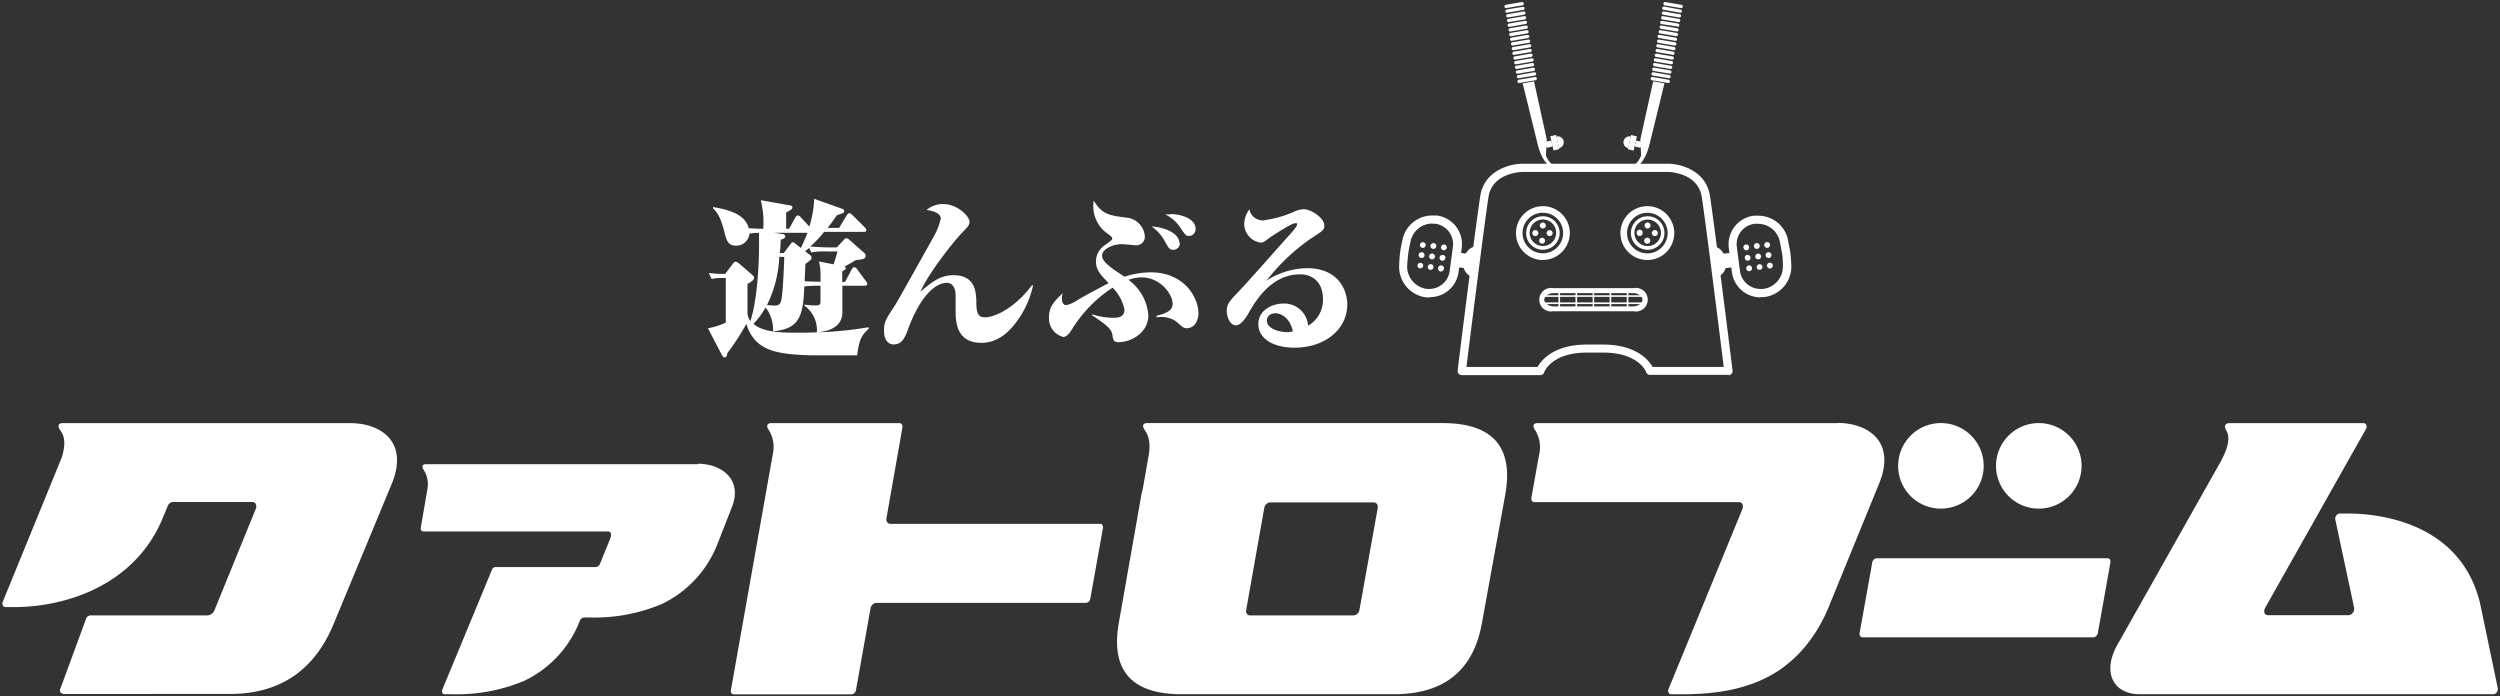 <svg xmlns="http://www.w3.org/2000/svg" viewBox="0 0 377 105" width="377" height="105"><rect x="0" y="0" width="377" height="105" fill="#333333" stroke="none"/><defs><style>.cls-1{fill:none;}.cls-2{fill:#fff;}</style></defs><title>cover-logo</title><g id="Layer_2" data-name="Layer 2"><g id="Layer_1-2" data-name="Layer 1"><rect class="cls-1" width="377" height="105"/><g id="Group_98" data-name="Group 98"><path id="Path_132" data-name="Path 132" class="cls-2" d="M127.44,42.49l1-1.87c.08-.15.17-.33.38-.33a.61.61,0,0,1,.43.3l1.33,1.81a.81.81,0,0,1,.2.39c0,.27-.23.3-.4.3h-3.35c0,.6,0,3.3,0,3.85,0,.75,0,2.79-3.7,3.17a55.7,55.7,0,0,0,7.63-.76l.05.23c-1.28,1.13-1.44,1.89-1.76,4-1.13,0-6.12,0-7.13,0-4.74-.18-8.29-.53-9.57-4.74a35.07,35.07,0,0,1-2.85,4.39c-.07.58-.3.68-.43.68s-.3-.18-.38-.31l-2.13-4.1a10.3,10.3,0,0,0,2.69-.86c0-2.19,0-4.68,0-6.72h-.6a6.6,6.6,0,0,0-1.54.15l-.43-.91a17,17,0,0,0,2.47.15l1.14-1.5c.12-.18.25-.34.47-.34a1.11,1.11,0,0,1,.46.23l2,1.74c.18.15.3.27.3.48s-.25.48-1,.9c0,.65,0,4.18,0,4.38a2.19,2.19,0,0,0,.43,1.21c1-2.91,1.41-8.54,1.3-13.29a6.85,6.85,0,0,0-1.43.12,2,2,0,0,1-2,1.81c-1.23,0-1.43-.7-1.82-2.21-.62-2.47-1.35-3.13-1.68-3.42l0-.2c1.94.34,4.84.93,5.39,3.2.74.05,1.94.08,2.19.08a13.89,13.89,0,0,0-.37-4.31l4.38.78c.18,0,.38.1.38.32s-.1.3-.94.76v2.44H119l.94-1.71c.08-.13.2-.3.38-.3a.64.64,0,0,1,.43.27l1.3,1.41a16,16,0,0,0,.73-4.18l4.23,1.51a.36.36,0,0,1,.3.33c0,.28-.12.3-1.1.63-.71,1-1,1.43-1.41,1.91h1.74l1.16-1.91c.1-.15.21-.3.4-.3s.28.15.43.27l1.89,1.87a.62.62,0,0,1,.22.4c0,.25-.17.28-.37.28h-6a16.82,16.82,0,0,1-2.09,2.21c.89.05,1.89.13,2.93.13h1.08l1-1.08c.2-.23.27-.3.45-.3a.65.65,0,0,1,.35.15l2.27,2a.61.61,0,0,1,.28.5c0,.47-.48.55-1.46.63a19.17,19.17,0,0,1-1.79,1c.13,0,.25,0,.25.22s-.1.23-.53.48v1.64Zm-6.12,3.44a10.44,10.44,0,0,0,1.59.13c.75,0,.82-.13.82-.76V43.09a19.91,19.91,0,0,0-2.44.1c-.18,4.36-.63,6.4-4.71,6.77a5.51,5.51,0,0,0-1.13-3.6,11.94,11.94,0,0,1-1.82,2.47c1.44,1.32,4.39,1.34,6.55,1.34.58,0,1.79,0,3-.05a4.5,4.5,0,0,0-1.84-4Zm-3.8-7.2A18.1,18.1,0,0,1,115.66,46c.17,0,.93.08,1.08.08,1,0,1.08-.35,1.25-2.11.13-1.44.23-3.69.28-5.22Zm.6-3.42a.41.41,0,0,1,.3.35c0,.23-.3.38-.7.5,0,.4,0,.92-.13,2h.6l1-1.33c.18-.24.23-.3.39-.3s.2.1.37.22l.83.65c.3-.65.78-1.76,1-2.29h-5Zm4.06,3.17a.52.52,0,0,1,.2.4.48.48,0,0,1-.13.3,8.12,8.12,0,0,1-.8.62c0,.37-.1,2.18-.1,2.61.73.05,1.13.05,2.39.08V41.43a7.27,7.27,0,0,0-.25-2l2.22.43c.43-1.36.48-1.51.58-1.94h-1.54a10.9,10.9,0,0,0-2.42.15l-.3-.68a7.57,7.57,0,0,1-.63.49Z"/><path id="Path_133" data-name="Path 133" class="cls-2" d="M155.77,43.12a14.23,14.23,0,0,1-1.84,4.47c-1.63,2.6-3.55,4.11-5.94,4.11-3.88,0-3.88-3.4-3.88-4.86V44.47c0-.4-.15-1.82-1.33-1.82-1.74,0-4,2-5.85,7-.4,1.1-.85,2.29-2.14,2.29s-1.48-1.41-1.48-2c0-1.38.2-1.69,1.69-3.95.52-.84,5.28-9.35,5.59-9.93a10.53,10.53,0,0,0,1.28-3.1c0-.22-.05-1-2.14-1.3a3.84,3.84,0,0,1,2.47-.89c2.24,0,4,1.9,4,2.65,0,.51-.17.69-1.16,1.72-1.3,1.35-5.13,6.2-6.24,8.86,1.89-1.64,3.12-2.5,5-2.5,3.27,0,3.37,2.55,3.43,3.83,0,1.54.07,2.52,1.3,2.52,1.66,0,4.76-1.64,7.13-4.91Z"/><path id="Path_134" data-name="Path 134" class="cls-2" d="M174.41,47.62c1.36-.35,2.42-.73,2.42-1.79,0-1.56-1.94-4-4.66-4a6,6,0,0,0-2,.37,7.29,7.29,0,0,1,3,5.34c0,2.62-2.57,4.06-4.48,4.06-.61,0-.78-.18-.89-.78-.14-1-.22-1.36-3.14-3.3l.07-.11a10.61,10.61,0,0,0,3.16.51c.55,0,1.68,0,1.68-1.24a6.5,6.5,0,0,0-1.79-3.3,20,20,0,0,0-6.14,6.3c-.33.55-.8,1.13-1.3,1.13a2.88,2.88,0,0,1-2.15-3c0-1.55.78-2.38,2.09-3.62a2,2,0,0,0-.15.73c0,.65.18,1.09.68,1.09a4.35,4.35,0,0,0,1.64-.74c2.42-1.4,4-2.17,4.73-2.57-1.2-1.25-1.91-2-1.91-3.24a3,3,0,0,1,1.46-2.57c.86-.66,1-.73,1-.91s-.2-.4-.79-.81a5,5,0,0,1-2-4.91c1.31,2.1,2.24,2.22,5.24,2.6a3.05,3.05,0,0,1,2.46,2.8,1.28,1.28,0,0,1-1.22,1.33h-.14c-.08,0-1.76-.17-2.09-.17-1.41,0-3,.76-3,1.73s1.56,2,3.4,3.18a12.59,12.59,0,0,1,3.95-.66c5,0,7.18,3.73,7.18,6.2,0,.83-.43,2.22-1.77,2.22-.45,0-.55-.1-1.56-1a4,4,0,0,0-3-.63Zm3.52-11a1,1,0,0,1-1,1.05c-.56,0-.68-.22-1.29-1.31a6.43,6.43,0,0,0-2-2.22c2.3.16,4.2,1.18,4.2,2.47m-1.3-4.33c1.49,0,3.75.68,3.75,2.2a1,1,0,0,1-1,1.1c-.46,0-.56-.15-1.39-1.39a5.54,5.54,0,0,0-2.21-1.86c.32,0,.53,0,.83,0"/><path id="Path_135" data-name="Path 135" class="cls-2" d="M190.31,33.26A17.81,17.81,0,0,0,195,32a3.85,3.85,0,0,1,1.56-.45c1.19,0,3.15,1.35,3.15,2.44,0,.68-.08.72-2.22,2.11A30.35,30.35,0,0,0,191,42.31a11.6,11.6,0,0,1,6.1-1.87c4.7,0,6.07,3.3,6.07,5.47,0,3.67-3.25,6.52-8,6.52-2.89,0-5.41-1.19-5.41-3.58,0-2.11,2.16-3.07,3.72-3.07a3.6,3.6,0,0,1,3.78,3.33,4.46,4.46,0,0,0,2.24-4.06c0-2.07-1.16-3.68-3.48-3.68-4.42,0-6.84,4.26-7.82,6-.2.33-1,1.69-1.84,1.69S185,47.87,185,46.89s.3-1.39,1.86-3c1.2-1.24,6.27-7,7.3-8.14.38-.4,1.44-1.56,1.44-1.89s-.23-.2-.28-.2c-.58,0-3.5,1.94-3.75,2.11-1,.75-1.06.81-1.49.81a2.85,2.85,0,0,1-2.45-2.8,3.84,3.84,0,0,1,.77-2.21,2.06,2.06,0,0,0,1.94,1.66m1.86,14.05a1.09,1.09,0,0,0-1.16,1v0c0,1.64,2.72,1.81,3,1.81a3.22,3.22,0,0,0,.93-.13c-.45-2-1.71-2.74-2.8-2.74"/><path id="Path_136" data-name="Path 136" class="cls-2" d="M260.65,56.53H248.82a.63.63,0,0,1-.59-.41c0-.12-1.18-2.95-6.47-2.95h-2.44c-5.29,0-6.42,2.83-6.47,3a.62.62,0,0,1-.58.4H220.43a.64.64,0,0,1-.46-.21.66.66,0,0,1-.15-.49c0-.22,2.74-22.1,3.41-26.34.59-3.79,4.43-4.84,6.38-4.84h21.87c2,0,5.8,1.05,6.38,4.84.66,4.24,3.39,26.12,3.41,26.34a.62.62,0,0,1-.52.7h-.09m-11.45-1.24h10.73c-.47-3.8-2.72-21.82-3.31-25.61s-5.12-3.79-5.16-3.79H229.62c-.18,0-4.59.09-5.16,3.79s-2.85,21.81-3.32,25.61h10.74c.55-1,2.41-3.37,7.44-3.37h2.44c5,0,6.9,2.39,7.45,3.37"/><path id="Path_137" data-name="Path 137" class="cls-2" d="M234.1,25.31s-1.47-.47-2.22-3.55-2.26-9.19-2.26-9.19l1.71-.3,1.93,8.78-.13,2.36a3,3,0,0,0,1.61,1.81Z"/><path id="Path_138" data-name="Path 138" class="cls-2" d="M227.14,1.22a.25.25,0,0,1-.27-.23.25.25,0,0,1,.23-.27l2.4-.41a.25.25,0,0,1,.28.2.24.24,0,0,1-.18.29h0l-2.41.41h0"/><path id="Path_139" data-name="Path 139" class="cls-2" d="M227.26,1.93a.25.25,0,0,1-.25-.21.26.26,0,0,1,.21-.29l2.41-.4a.24.24,0,0,1,.28.18v0a.25.25,0,0,1-.2.28l-2.4.42h0"/><path id="Path_140" data-name="Path 140" class="cls-2" d="M227.39,2.63a.23.23,0,0,1-.25-.2.25.25,0,0,1,.2-.29l2.4-.41a.24.24,0,0,1,.29.2.24.24,0,0,1-.2.29l-2.41.41h0"/><path id="Path_141" data-name="Path 141" class="cls-2" d="M227.5,3.34a.26.26,0,0,1-.25-.21.25.25,0,0,1,.2-.28h0l2.41-.42a.25.25,0,0,1,.28.2.27.27,0,0,1-.2.3l-2.4.4h-.05"/><path id="Path_142" data-name="Path 142" class="cls-2" d="M227.62,4.05a.25.25,0,0,1-.27-.23.25.25,0,0,1,.23-.27l2.4-.41a.26.26,0,0,1,.29.2.23.23,0,0,1-.2.28h0l-2.4.42h0"/><path id="Path_143" data-name="Path 143" class="cls-2" d="M227.75,4.76a.29.29,0,0,1-.26-.22.25.25,0,0,1,.2-.28l2.42-.41a.25.25,0,0,1,.28.2.24.24,0,0,1-.2.29l-2.41.41h0"/><path id="Path_144" data-name="Path 144" class="cls-2" d="M227.86,5.46a.25.25,0,0,1-.27-.23.24.24,0,0,1,.22-.27l2.41-.41a.25.25,0,1,1,.1.49l-2.42.41h0"/><path id="Path_145" data-name="Path 145" class="cls-2" d="M228,6.17a.25.25,0,0,1-.06-.5h0l2.4-.41a.25.25,0,0,1,.28.2h0a.25.25,0,0,1-.19.28h0L228,6.16h0"/><path id="Path_146" data-name="Path 146" class="cls-2" d="M228.1,6.87a.25.25,0,0,1-.24-.2.27.27,0,0,1,.2-.3l2.4-.4a.25.25,0,0,1,.3.2h0a.25.25,0,0,1-.21.29l-2.41.41h0"/><path id="Path_147" data-name="Path 147" class="cls-2" d="M228.22,7.58a.25.25,0,0,1,0-.5h0l2.4-.41a.24.24,0,0,1,.28.19h0a.25.25,0,0,1-.2.29l-2.4.41h0"/><path id="Path_148" data-name="Path 148" class="cls-2" d="M228.34,8.29a.25.25,0,0,1-.05-.5h0l2.41-.41a.22.22,0,0,1,.27.2h0a.25.25,0,0,1-.2.28l-2.4.41h0"/><path id="Path_149" data-name="Path 149" class="cls-2" d="M228.47,9a.27.27,0,0,1-.25-.21.26.26,0,0,1,.2-.29l2.4-.41a.25.25,0,0,1,.29.2.26.26,0,0,1-.2.29L228.5,9h0"/><path id="Path_150" data-name="Path 150" class="cls-2" d="M228.58,9.7a.25.25,0,0,1-.24-.21.26.26,0,0,1,.2-.29L231,8.79a.24.24,0,0,1,.28.21.24.24,0,0,1-.19.28h0l-2.41.41h0"/><path id="Path_151" data-name="Path 151" class="cls-2" d="M228.71,10.4a.26.26,0,0,1-.25-.2.24.24,0,0,1,.19-.29h0l2.41-.41a.25.25,0,0,1,.28.2.24.24,0,0,1-.2.29l-2.4.41h0"/><path id="Path_152" data-name="Path 152" class="cls-2" d="M228.82,11.11a.25.25,0,0,1-.24-.21.23.23,0,0,1,.2-.28h0l2.41-.41a.24.24,0,0,1,.28.21h0a.26.26,0,0,1-.2.29l-2.4.4h0"/><path id="Path_153" data-name="Path 153" class="cls-2" d="M229,11.82a.26.26,0,0,1-.26-.25.24.24,0,0,1,.22-.25l2.4-.42a.26.26,0,0,1,.29.2.25.25,0,0,1-.2.29L229,11.8h0"/><path id="Path_154" data-name="Path 154" class="cls-2" d="M229.07,12.52a.25.25,0,1,1,0-.5l2.4-.41a.26.26,0,0,1,.29.2h0a.27.27,0,0,1-.2.29l-2.41.41h0"/><path id="Path_155" data-name="Path 155" class="cls-2" d="M232.58,21.73a.24.24,0,0,1-.24-.19l-1.72-7.69a.25.25,0,0,1,.17-.3h0a.25.25,0,0,1,.3.19l1.73,7.69a.27.27,0,0,1-.2.3h-.06"/><rect id="Rectangle_56" data-name="Rectangle 56" class="cls-2" x="234.02" y="20.44" width="0.9" height="2.2" transform="translate(0.91 51.4) rotate(-12.54)"/><path id="Path_156" data-name="Path 156" class="cls-2" d="M234.14,22.09l-.9.2-.19-.9.88-.2Z"/><path id="Path_157" data-name="Path 157" class="cls-2" d="M234.72,20.58a.9.9,0,0,1,1.07.69.89.89,0,0,1-.69,1.07Z"/><path id="Path_158" data-name="Path 158" class="cls-2" d="M246.54,25.31s1.45-.47,2.21-3.55S251,12.57,251,12.57l-1.7-.3-1.94,8.78.12,2.36a2.92,2.92,0,0,1-1.61,1.81Z"/><path id="Path_159" data-name="Path 159" class="cls-2" d="M253.49,1.22a.26.26,0,0,0,.28-.22.26.26,0,0,0-.23-.28L251.13.31a.24.24,0,0,0-.28.2A.24.24,0,0,0,251,.8h0l2.4.41h0"/><path id="Path_160" data-name="Path 160" class="cls-2" d="M253.37,1.93a.26.26,0,0,0,.25-.21.23.23,0,0,0-.19-.28h0L251,1a.25.25,0,1,0-.12.48h0l2.41.42h0"/><path id="Path_161" data-name="Path 161" class="cls-2" d="M253.25,2.63a.27.27,0,0,0,.26-.2.26.26,0,0,0-.22-.29h0l-2.4-.41a.26.26,0,0,0-.29.2.26.26,0,0,0,.2.29l2.41.41h0"/><path id="Path_162" data-name="Path 162" class="cls-2" d="M253.13,3.34a.25.25,0,0,0,.25-.21.24.24,0,0,0-.19-.28h0l-2.41-.42a.27.27,0,0,0-.29.2.28.28,0,0,0,.21.3l2.4.4h0"/><path id="Path_163" data-name="Path 163" class="cls-2" d="M253,4.05a.26.26,0,0,0,.24-.21.24.24,0,0,0-.2-.29h0l-2.4-.4a.23.23,0,0,0-.28.2.24.24,0,0,0,.19.28h0L253,4H253"/><path id="Path_164" data-name="Path 164" class="cls-2" d="M252.89,4.76a.25.25,0,0,0,.24-.22.23.23,0,0,0-.16-.28h0l-2.41-.41a.25.25,0,0,0-.29.2h0a.25.25,0,0,0,.21.29l2.4.41h0"/><path id="Path_165" data-name="Path 165" class="cls-2" d="M252.78,5.46a.26.26,0,0,0,.26-.24.25.25,0,0,0-.22-.26l-2.41-.41a.24.24,0,0,0-.28.2h0a.24.24,0,0,0,.2.29l2.4.41h0"/><path id="Path_166" data-name="Path 166" class="cls-2" d="M252.65,6.17a.25.25,0,0,0,0-.5l-2.4-.41a.23.23,0,0,0-.28.2h0a.23.23,0,0,0,.2.27l2.41.42h0"/><path id="Path_167" data-name="Path 167" class="cls-2" d="M252.53,6.87a.25.25,0,0,0,.05-.5l-2.4-.4a.25.25,0,0,0-.3.2.24.24,0,0,0,.2.29h0l2.4.41h0"/><path id="Path_168" data-name="Path 168" class="cls-2" d="M252.41,7.58a.25.25,0,0,0,.25-.21.25.25,0,0,0-.2-.29h0l-2.41-.41a.25.25,0,0,0-.28.19h0a.24.24,0,0,0,.2.29h0l2.4.41h0"/><path id="Path_169" data-name="Path 169" class="cls-2" d="M252.29,8.29a.26.26,0,0,0,.06-.5h0l-2.41-.41a.25.25,0,0,0-.28.2h0a.25.25,0,0,0,.2.28l2.4.41h0"/><path id="Path_170" data-name="Path 170" class="cls-2" d="M252.17,9a.28.28,0,0,0,.25-.21.26.26,0,0,0-.21-.29l-2.41-.41a.25.25,0,0,0-.27.22.26.26,0,0,0,.19.27l2.41.41h0"/><path id="Path_171" data-name="Path 171" class="cls-2" d="M252.05,9.7a.25.25,0,0,0,.24-.21.26.26,0,0,0-.2-.29l-2.41-.41a.26.26,0,0,0-.29.21.25.25,0,0,0,.19.28h0l2.42.41h0"/><path id="Path_172" data-name="Path 172" class="cls-2" d="M251.93,10.4a.26.26,0,0,0,.25-.2.25.25,0,0,0-.21-.29h0l-2.4-.41a.24.24,0,0,0-.29.2h0a.26.26,0,0,0,.2.29h0l2.4.41h.05"/><path id="Path_173" data-name="Path 173" class="cls-2" d="M251.8,11.11a.26.26,0,0,0,.26-.21.26.26,0,0,0-.21-.29l-2.4-.41a.25.25,0,0,0-.29.21.24.24,0,0,0,.2.29l2.4.4h0"/><path id="Path_174" data-name="Path 174" class="cls-2" d="M251.69,11.82a.29.29,0,0,0,.25-.21.26.26,0,0,0-.2-.29l-2.4-.42a.27.27,0,0,0-.3.2.25.25,0,0,0,.19.29h0l2.42.41h0"/><path id="Path_175" data-name="Path 175" class="cls-2" d="M251.57,12.52a.24.24,0,0,0,.24-.2.25.25,0,0,0-.2-.3l-2.4-.41a.25.25,0,1,0-.08.5l2.4.4h0"/><path id="Path_176" data-name="Path 176" class="cls-2" d="M248.05,21.73H248a.25.25,0,0,1-.19-.28v0l1.72-7.69a.25.25,0,0,1,.49.11l-1.72,7.69a.26.26,0,0,1-.25.19"/><rect id="Rectangle_57" data-name="Rectangle 57" class="cls-2" x="245.07" y="21.09" width="2.2" height="0.9" transform="translate(171.48 257.09) rotate(-77.41)"/><path id="Path_177" data-name="Path 177" class="cls-2" d="M246.51,22.09l.88.2.2-.9-.89-.2Z"/><path id="Path_178" data-name="Path 178" class="cls-2" d="M245.91,20.58a.9.9,0,0,0-.38,1.76Z"/><path id="Path_179" data-name="Path 179" class="cls-2" d="M232.67,39.21a4.06,4.06,0,1,1,4.06-4.07h0a4.08,4.08,0,0,1-4.06,4.06m0-7.12a3.06,3.06,0,1,0,3.05,3.06h0a3.06,3.06,0,0,0-3.05-3.06"/><path id="Path_180" data-name="Path 180" class="cls-2" d="M232.67,37.67a2.53,2.53,0,1,1,2.53-2.53h0a2.54,2.54,0,0,1-2.53,2.52m0-4.56a2,2,0,1,0,2,2,2,2,0,0,0-2-2"/><path id="Path_181" data-name="Path 181" class="cls-2" d="M233.11,34a.46.46,0,0,1-.45.46.45.45,0,0,1-.45-.45.44.44,0,0,1,.45-.45h0a.45.45,0,0,1,.45.44"/><path id="Path_182" data-name="Path 182" class="cls-2" d="M231.5,34.7a.45.45,0,1,1,.06.9h-.06a.45.45,0,0,1-.42-.48.44.44,0,0,1,.42-.42"/><path id="Path_183" data-name="Path 183" class="cls-2" d="M215.6,44.84h0a3.43,3.43,0,0,1-.56,0A4.64,4.64,0,0,1,211,39.93c0-.19.05-1.22.14-1.89s.31-1.67.35-1.85a4.57,4.57,0,0,1,4.61-3.69q.3,0,.6,0a4.35,4.35,0,0,1,3.73,4.86l-.48,3.68a4.35,4.35,0,0,1-4.3,3.77m.45-11.1a3.37,3.37,0,0,0-3.38,2.65s0,0,0,0-.25,1.11-.34,1.78S212.2,40,212.2,40s0,0,0,.06a3.42,3.42,0,0,0,3,3.51c.14,0,.27,0,.41,0a3.1,3.1,0,0,0,3-2.69l.49-3.68a3.1,3.1,0,0,0-2.66-3.46l-.43,0"/><path id="Path_184" data-name="Path 184" class="cls-2" d="M215,37a.45.45,0,0,1-.49.38.43.43,0,0,1-.38-.47v0a.45.45,0,0,1,.49-.39.44.44,0,0,1,.38.49h0"/><path id="Path_185" data-name="Path 185" class="cls-2" d="M216.59,37.15a.44.44,0,1,1-.38-.49h0a.43.43,0,0,1,.38.48h0"/><path id="Path_186" data-name="Path 186" class="cls-2" d="M218.16,37.36a.43.43,0,0,1-.48.38h0a.44.44,0,0,1-.38-.49.46.46,0,0,1,.5-.38.43.43,0,0,1,.37.48h0"/><path id="Path_187" data-name="Path 187" class="cls-2" d="M214.82,38.53a.45.45,0,0,1-.5.38.44.44,0,0,1-.38-.5.45.45,0,0,1,.5-.38.45.45,0,0,1,.38.5"/><path id="Path_188" data-name="Path 188" class="cls-2" d="M216.39,38.73a.44.44,0,1,1-.37-.49.44.44,0,0,1,.37.49"/><path id="Path_189" data-name="Path 189" class="cls-2" d="M217.94,38.94a.42.42,0,0,1-.45.38h0a.44.44,0,1,1,.12-.87.43.43,0,0,1,.37.48h0"/><path id="Path_190" data-name="Path 190" class="cls-2" d="M214.62,40.11a.45.45,0,0,1-.51.36.42.42,0,1,1,.14-.83.43.43,0,0,1,.37.47"/><path id="Path_191" data-name="Path 191" class="cls-2" d="M216.17,40.32a.44.44,0,0,1-.49.38h0a.43.43,0,0,1-.37-.48h0a.44.44,0,0,1,.49-.38h0a.42.42,0,0,1,.37.47v0"/><path id="Path_192" data-name="Path 192" class="cls-2" d="M217.74,40.52a.44.44,0,1,1-.87-.11h0a.44.44,0,0,1,.88.11"/><rect id="Rectangle_58" data-name="Rectangle 58" class="cls-2" x="219.21" y="38.45" width="2.2" height="1.6" transform="translate(153.16 252.72) rotate(-82.64)"/><path id="Path_193" data-name="Path 193" class="cls-2" d="M222.2,41.85a2.13,2.13,0,0,1-1.5-2.56c.17-1.29,1.11-2.23,2.11-2.1Z"/><path id="Path_194" data-name="Path 194" class="cls-2" d="M258.76,41.85a2.13,2.13,0,0,0,1.5-2.56c-.17-1.29-1.11-2.23-2.1-2.1Z"/><path id="Path_195" data-name="Path 195" class="cls-2" d="M248.42,39.21a4.06,4.06,0,1,1,4.06-4.06h0a4.06,4.06,0,0,1-4.06,4.06h0m0-7.12a3.06,3.06,0,1,0,3.06,3.06h0a3.06,3.06,0,0,0-3.06-3.06"/><path id="Path_196" data-name="Path 196" class="cls-2" d="M248.42,37.67A2.53,2.53,0,1,1,251,35.15h0a2.54,2.54,0,0,1-2.53,2.52m0-4.56a2,2,0,1,0,2,2,2,2,0,0,0-2-2h0"/><path id="Path_197" data-name="Path 197" class="cls-2" d="M248,34a.46.46,0,0,0,.45.46.45.45,0,0,0,.45-.45.43.43,0,0,0-.44-.45h0A.45.45,0,0,0,248,34"/><path id="Path_198" data-name="Path 198" class="cls-2" d="M249.58,34.7a.45.45,0,0,0-.48.42.46.46,0,0,0,.42.48h.06a.45.45,0,0,0,.42-.48.44.44,0,0,0-.42-.42"/><path id="Path_199" data-name="Path 199" class="cls-2" d="M233.68,34.7a.45.45,0,0,0-.45.45.46.46,0,0,0,.46.45.45.45,0,0,0,0-.9h0"/><path id="Path_200" data-name="Path 200" class="cls-2" d="M248.86,36.3a.44.44,0,0,0-.44-.45h0a.45.45,0,0,0-.06.9h.06a.43.43,0,0,0,.44-.45h0"/><path id="Path_201" data-name="Path 201" class="cls-2" d="M233,36.3a.45.45,0,1,0-.45.45.45.45,0,0,0,.45-.45h0"/><path id="Path_202" data-name="Path 202" class="cls-2" d="M247.26,35.59a.45.45,0,0,0,.45-.44h0a.45.45,0,1,0-.89,0,.44.44,0,0,0,.44.45h0"/><path id="Path_203" data-name="Path 203" class="cls-2" d="M265.48,44.84a4.34,4.34,0,0,1-4.3-3.77l-.48-3.68a4.36,4.36,0,0,1,3.74-4.86,5.63,5.63,0,0,1,.58,0,4.58,4.58,0,0,1,4.62,3.69c0,.18.25,1.2.34,1.85s.14,1.7.15,1.89A4.64,4.64,0,0,1,266,44.8a3.43,3.43,0,0,1-.56,0M265,33.75a2,2,0,0,0-.43,0,3.09,3.09,0,0,0-2.66,3.45h0l.48,3.68a3.11,3.11,0,0,0,3.06,2.69c.14,0,.27,0,.41,0a3.4,3.4,0,0,0,3-3.51s0,0,0-.06,0-1.13-.12-1.79-.34-1.75-.34-1.77a.11.11,0,0,1,0,0A3.36,3.36,0,0,0,265,33.75"/><path id="Path_204" data-name="Path 204" class="cls-2" d="M266.06,37a.43.43,0,0,0,.86-.11.44.44,0,0,0-.49-.39.45.45,0,0,0-.38.5h0"/><path id="Path_205" data-name="Path 205" class="cls-2" d="M264.49,37.15a.44.44,0,1,0,.38-.49h0a.43.43,0,0,0-.37.48h0"/><path id="Path_206" data-name="Path 206" class="cls-2" d="M262.93,37.36a.41.41,0,0,0,.47.38h0a.42.42,0,0,0,.37-.49h0a.45.45,0,0,0-.5-.38.43.43,0,0,0-.37.48h0"/><path id="Path_207" data-name="Path 207" class="cls-2" d="M266.26,38.53a.45.45,0,0,0,.5.38.45.45,0,0,0,.37-.5.44.44,0,0,0-.49-.38h0a.45.45,0,0,0-.38.5"/><path id="Path_208" data-name="Path 208" class="cls-2" d="M264.69,38.73a.43.43,0,0,0,.48.38h0a.44.44,0,0,0,.4-.47.43.43,0,0,0-.47-.4h0a.44.44,0,0,0-.39.47v0"/><path id="Path_209" data-name="Path 209" class="cls-2" d="M263.13,38.94a.43.43,0,0,0,.47.38h0a.44.44,0,0,0,.37-.5.43.43,0,0,0-.86.1v0"/><path id="Path_210" data-name="Path 210" class="cls-2" d="M266.47,40.11a.44.44,0,0,0,.49.38.45.45,0,0,0,.38-.49.44.44,0,0,0-.49-.38h0a.41.41,0,0,0-.38.47v0"/><path id="Path_211" data-name="Path 211" class="cls-2" d="M264.91,40.32a.43.43,0,0,0,.48.37h0a.43.43,0,0,0,.39-.46v0a.43.43,0,0,0-.86.09v0"/><path id="Path_212" data-name="Path 212" class="cls-2" d="M263.34,40.52a.42.42,0,0,0,.49.37.44.44,0,0,0,.38-.49h0a.46.46,0,0,0-.5-.38.45.45,0,0,0-.37.5"/><path id="Path_213" data-name="Path 213" class="cls-2" d="M260.12,40.45l1.6-.21-.29-2.18-1.59.2Z"/><path id="Path_214" data-name="Path 214" class="cls-2" d="M246.35,46.94H234.22a1.77,1.77,0,0,1-.64-3.49,1.72,1.72,0,0,1,.64,0h12.13a1.78,1.78,0,1,1,0,3.49M234.22,44.2c-.59,0-1.35.48-1.35,1s.76,1,1.35,1h12.13c.59,0,1.34-.48,1.34-1s-.75-1-1.34-1Z"/><path id="Path_215" data-name="Path 215" class="cls-2" d="M235.13,46.69a.12.12,0,0,1-.12-.12h0V43.91a.12.12,0,0,1,.12-.12h0a.12.12,0,0,1,.13.12v2.66a.12.12,0,0,1-.13.12"/><path id="Path_216" data-name="Path 216" class="cls-2" d="M237.71,46.69a.12.12,0,0,1-.13-.12h0V43.91a.12.12,0,0,1,.14-.11.11.11,0,0,1,.11.11v2.66a.12.12,0,0,1-.12.12h0"/><path id="Path_217" data-name="Path 217" class="cls-2" d="M240.29,46.69a.12.12,0,0,1-.12-.12V43.91a.12.12,0,0,1,.12-.12.11.11,0,0,1,.11.11h0v2.66a.11.11,0,0,1-.11.12h0"/><path id="Path_218" data-name="Path 218" class="cls-2" d="M242.86,46.69a.12.12,0,0,1-.13-.12V43.91a.13.13,0,0,1,.13-.12.12.12,0,0,1,.12.12v2.66a.12.12,0,0,1-.12.12"/><path id="Path_219" data-name="Path 219" class="cls-2" d="M245.44,46.69a.12.12,0,0,1-.13-.12h0V43.91a.12.12,0,0,1,.13-.11.13.13,0,0,1,.12.11v2.66a.12.12,0,0,1-.12.12h0"/><path id="Path_220" data-name="Path 220" class="cls-2" d="M247.86,44.77H232.69a.12.12,0,0,1-.12-.12h0a.12.12,0,0,1,.12-.12h15.17a.12.12,0,0,1,.12.12h0a.12.12,0,0,1-.11.13h0"/><path id="Path_221" data-name="Path 221" class="cls-2" d="M247.86,45.85H232.68a.13.13,0,0,1-.13-.13.12.12,0,0,1,.13-.12h15.18a.12.12,0,0,1,.12.12h0a.12.12,0,0,1-.12.13"/><path id="Path_222" data-name="Path 222" class="cls-2" d="M52.83,63.81h-34c-.3,0-.57,0-.86,0H9.45c-.78,0-.74.54-.35,1.09s1,1.58.22,4.07L8,72.2.42,90.74a.68.68,0,0,0,0,.56.46.46,0,0,0,.4.25H2.07c8,0,18.06-3.35,22.29-13l.94-2.26a.9.9,0,0,1,.78-.59h12a.55.55,0,0,1,.5.32.92.92,0,0,1,0,.7L32.35,92a1.29,1.29,0,0,1-1,.8H13.63a.78.78,0,0,0-.7.64L9.05,104a.61.61,0,0,0,.09.45l.39.2H34.66c8.61,0,13.26-4.63,15.74-10.77l8.71-21c2.57-6.38-1.82-9.07-6.28-9.07M307.49,76.7A6.45,6.45,0,1,0,301,70.25a6.45,6.45,0,0,0,6.45,6.45h0m-14.76,0a6.45,6.45,0,1,0-6.45-6.44,6.44,6.44,0,0,0,6.45,6.44h0M105.24,70h-41c-.66,0-.63.47-.3.93a4,4,0,0,1,.51,2.86l-1,5.8a.54.54,0,0,0,.07.39.38.38,0,0,0,.31.16H91.68a.45.45,0,0,1,.43.27.64.64,0,0,1,0,.41,1.21,1.21,0,0,1,0,.18l-1.62,4a.78.78,0,0,1-.68.51H74.71a.63.63,0,0,0-.53.41l-.28.69L66.7,104a.66.66,0,0,0,0,.48.37.37,0,0,0,.34.21h1.07a26.29,26.29,0,0,0,10.9-2,16.67,16.67,0,0,0,8.43-9.08.77.77,0,0,1,.66-.5h.74a26.11,26.11,0,0,0,10.91-2,16.75,16.75,0,0,0,8.53-9.3l2.18-5.56c1.46-4.12-1.81-6.32-5.22-6.32M217.46,63.8h-32c-.28,0-.5,0-.76,0H173c-.78,0-.74.54-.35,1.09s1,1.73.52,4.07l-.83,4.71c-.06.3-.16.58-.21.88l-3.41,19.37c-1.08,6.13.88,10.77,9.48,10.77h32c8.6,0,12.2-4.64,13.28-10.77L227,74.55c1.08-6.12-.88-10.75-9.49-10.75M205,92a1,1,0,0,1-.85.8H188.49a.51.51,0,0,1-.46-.24.74.74,0,0,1-.11-.56l2.74-15.44a1,1,0,0,1,.85-.8h15.67a.63.63,0,0,1,.59.66.59.59,0,0,1,0,.14ZM165.88,79H134.26a.62.62,0,0,1-.59-.65.4.4,0,0,1,0-.15l2.41-13.72A.55.55,0,0,0,136,64a.44.44,0,0,0-.36-.19H116.32c-.78,0-.74.55-.35,1.09a4.85,4.85,0,0,1,.58,3.53l-6.33,35.64a.55.55,0,0,0,.08.45.44.44,0,0,0,.36.19h17.75a.75.75,0,0,0,.67-.64l2.2-12.36a1,1,0,0,1,.85-.8h31.63a.73.73,0,0,0,.66-.64l1.9-10.63a.57.57,0,0,0-.08-.46.4.4,0,0,0-.36-.19M374,91c-3-12.53-15.85-13.52-19.69-13.56h-1.48a.64.64,0,0,0-.51.29.73.73,0,0,0-.16.6L355,91.64a.91.91,0,0,1,0,.33,1,1,0,0,1-.19.44.85.85,0,0,1-.66.36H342a.54.54,0,0,1-.52-.36.77.77,0,0,1,0-.45,1,1,0,0,1,.12-.33l15.18-26.92a.77.77,0,0,0,.07-.61.45.45,0,0,0-.42-.29H338.52a.43.43,0,0,0-.16,0h-2.14c-.77,0-.82.54-.51,1.08s.72,1.59-.5,4.08l-.24.48L319.31,97.22c-2.27,4-.8,7.47,3.4,7.47H376a.64.64,0,0,0,.51-.29.82.82,0,0,0,.16-.6Zm-56.27-6.81H283a.65.65,0,0,0-.43.19.86.86,0,0,0-.24.45l-.19,1.1-1.71,9.53a.6.6,0,0,0,.09.45.42.42,0,0,0,.36.2h34.8a.64.64,0,0,0,.43-.2.8.8,0,0,0,.24-.45l.2-1.1,1.7-9.54a.65.65,0,0,0-.08-.45.44.44,0,0,0-.36-.19M277.11,63.81H233.5a.29.29,0,0,0-.13,0h-1.5c-.78,0-.74.54-.35,1.09a4.88,4.88,0,0,1,.56,3.75l-1.15,6.43a.63.63,0,0,0,.08.45.44.44,0,0,0,.37.19h30.88a.55.55,0,0,1,.5.32.82.82,0,0,1,.06.49,1,1,0,0,1-.06.22l-11.14,27.14a.62.62,0,0,0,0,.55.42.42,0,0,0,.39.26h1.25c3.83,0,8.36-.28,12.68-2.3,3-1.39,7.24-4.49,9.88-11l7.58-18.55c2.57-6.38-1.84-9.07-6.3-9.07"/></g></g></g></svg>